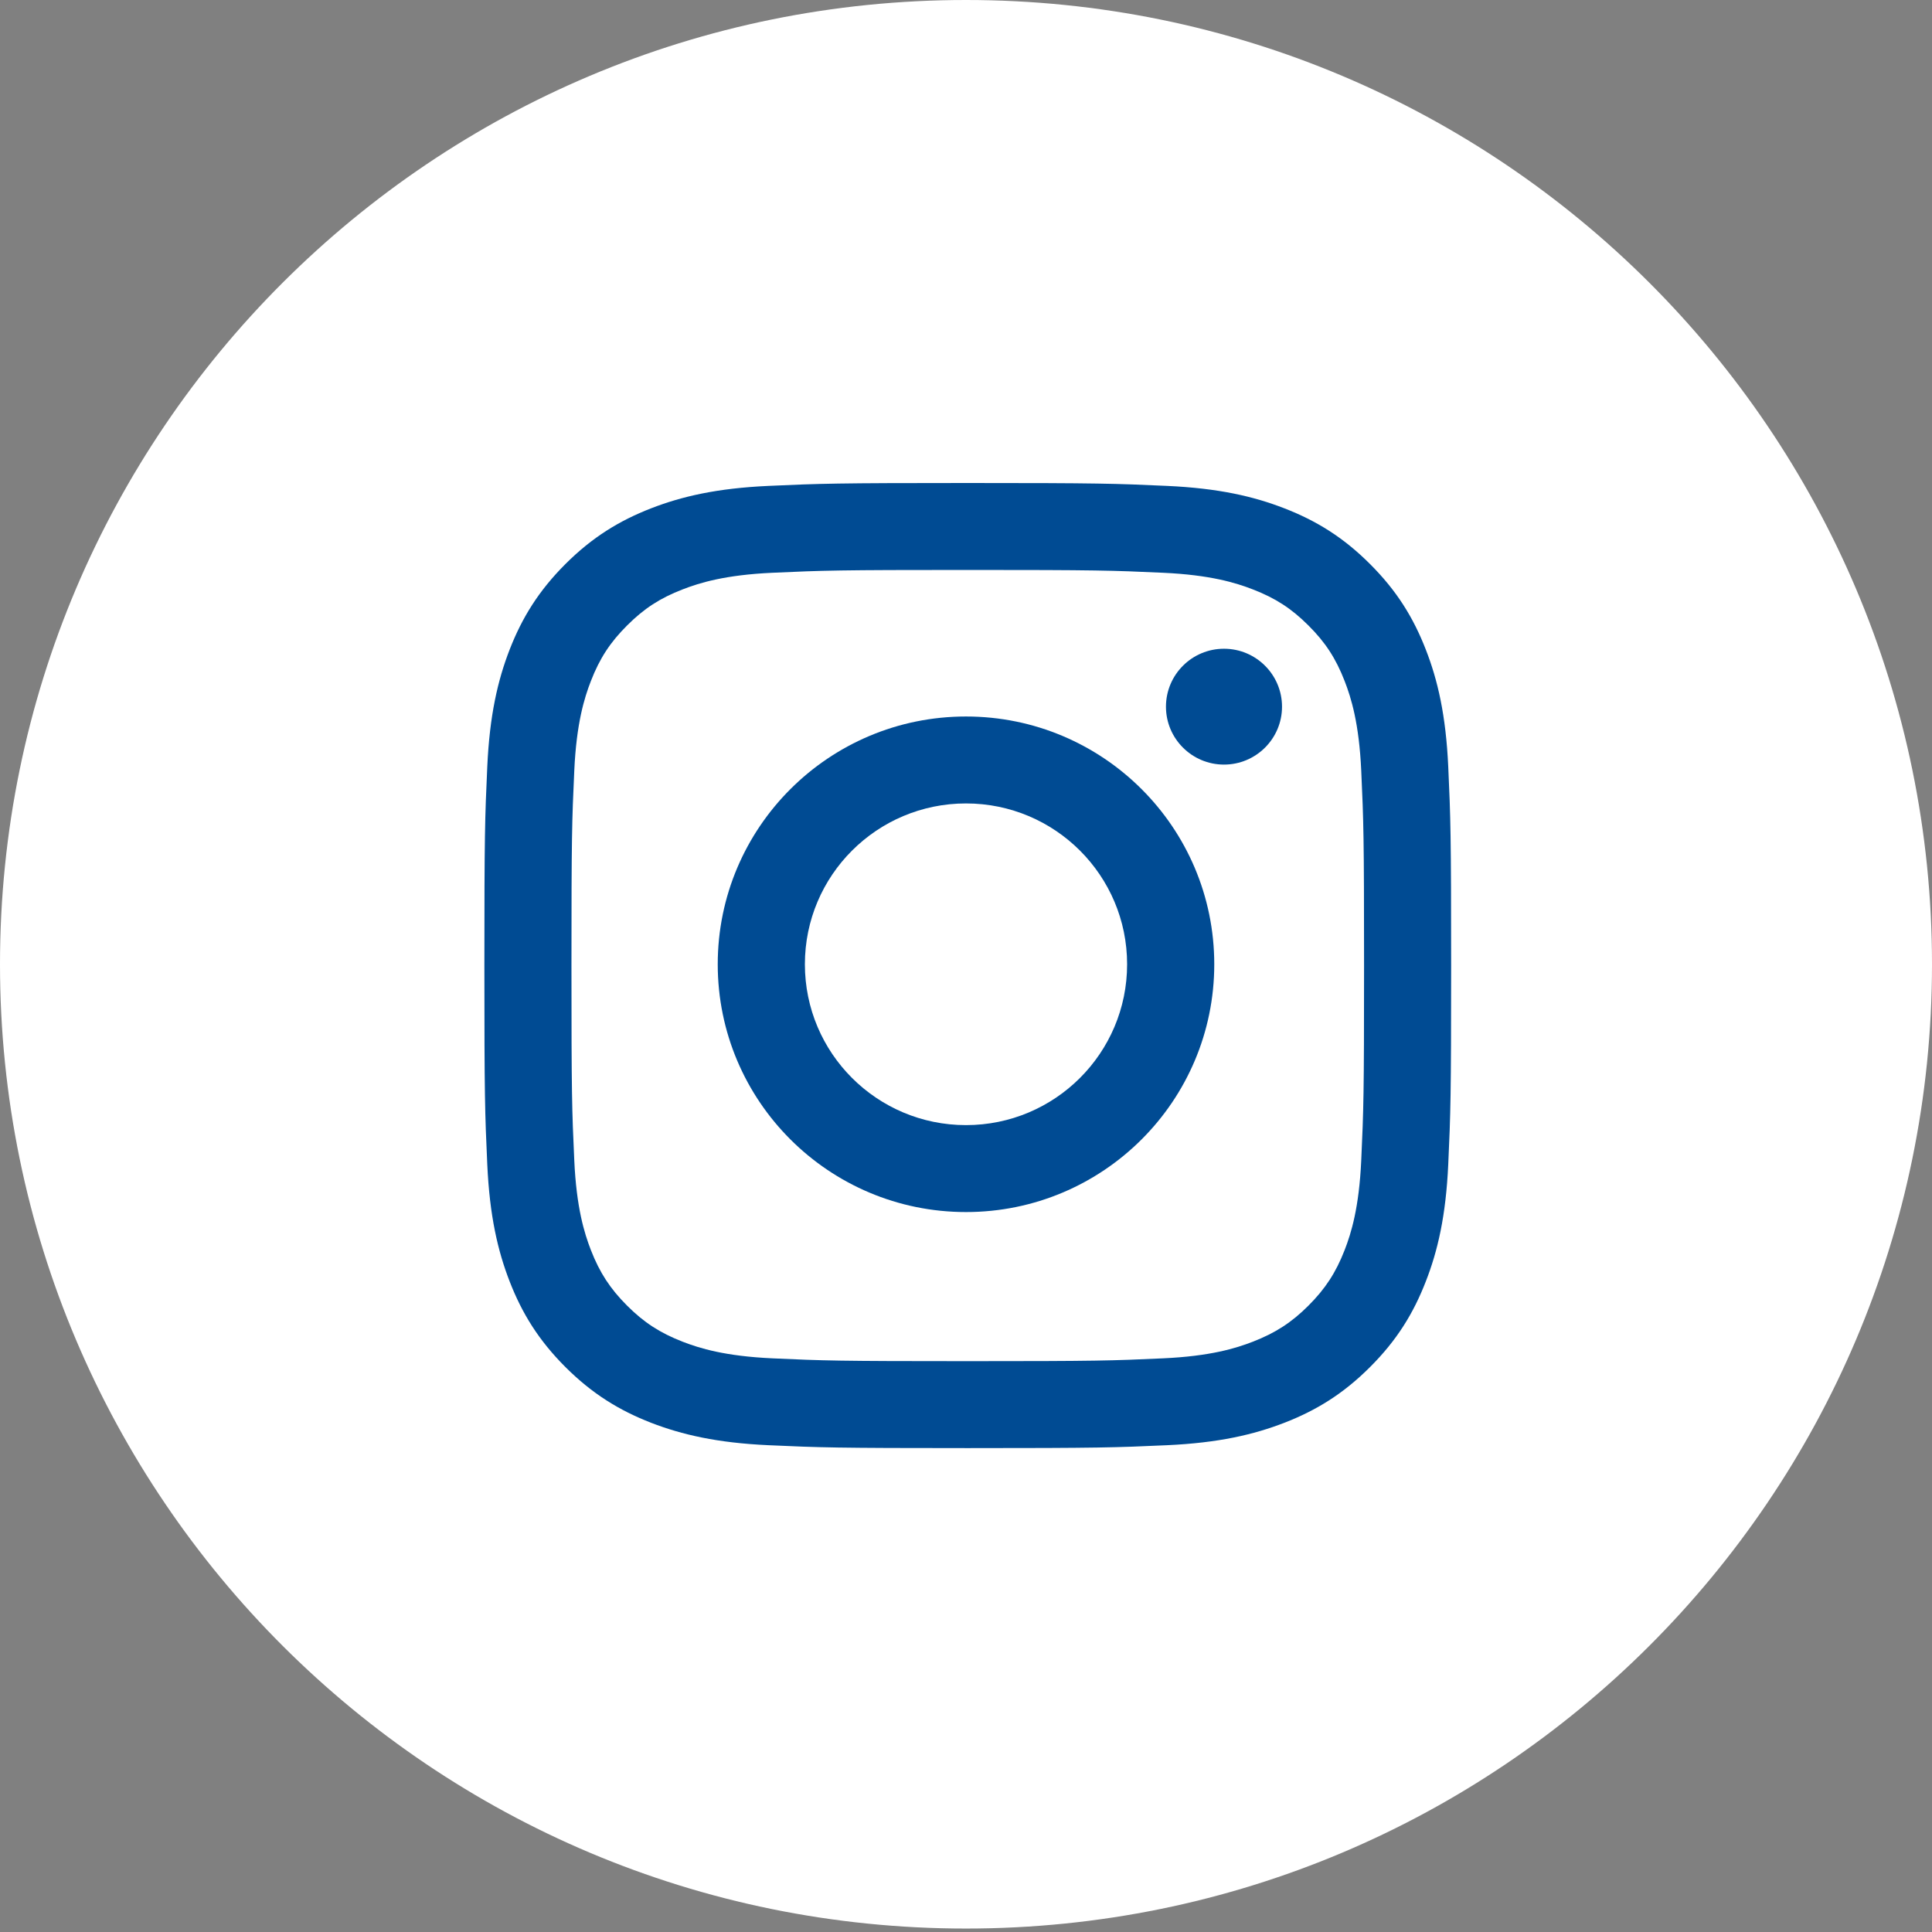 <svg width="28" height="28" viewBox="0 0 28 28" fill="none" xmlns="http://www.w3.org/2000/svg">
<rect x="0" y="0" width="28" height="28" fill="#808080" stroke="none"/>
<g clip-path="url(#clip0_717_4361)">
<path d="M0 13.975C0 6.257 6.268 0 14 0C21.732 0 28 6.257 28 13.975C28 21.693 21.732 27.95 14 27.95C6.268 27.95 0 21.693 0 13.975Z" fill="white"/>
<path d="M14.025 8.26C15.896 8.26 16.118 8.267 16.856 8.301C17.539 8.332 17.91 8.446 18.157 8.542C18.484 8.668 18.718 8.82 18.963 9.065C19.208 9.309 19.36 9.542 19.487 9.869C19.583 10.115 19.697 10.486 19.728 11.168C19.762 11.905 19.769 12.126 19.769 13.993C19.769 15.861 19.762 16.082 19.728 16.819C19.697 17.501 19.583 17.872 19.487 18.118C19.36 18.444 19.208 18.677 18.963 18.922C18.718 19.167 18.484 19.318 18.157 19.445C17.91 19.541 17.539 19.655 16.856 19.686C16.118 19.72 15.896 19.727 14.025 19.727C12.155 19.727 11.933 19.72 11.194 19.686C10.511 19.655 10.14 19.541 9.893 19.445C9.566 19.318 9.333 19.167 9.088 18.922C8.843 18.677 8.691 18.444 8.564 18.118C8.468 17.871 8.354 17.501 8.323 16.819C8.289 16.082 8.282 15.861 8.282 13.993C8.282 12.126 8.289 11.905 8.323 11.167C8.354 10.486 8.468 10.115 8.564 9.869C8.691 9.542 8.843 9.309 9.088 9.065C9.333 8.82 9.566 8.668 9.893 8.542C10.14 8.446 10.511 8.332 11.194 8.301C11.933 8.267 12.155 8.26 14.025 8.26ZM14.025 7C12.123 7 11.884 7.008 11.137 7.042C10.391 7.076 9.882 7.194 9.436 7.367C8.976 7.546 8.585 7.785 8.195 8.174C7.806 8.563 7.566 8.953 7.387 9.412C7.214 9.857 7.096 10.366 7.062 11.11C7.028 11.856 7.02 12.094 7.02 13.993C7.02 15.893 7.028 16.131 7.062 16.877C7.096 17.621 7.214 18.129 7.387 18.574C7.566 19.034 7.806 19.424 8.195 19.813C8.585 20.202 8.976 20.441 9.436 20.62C9.882 20.792 10.391 20.911 11.137 20.945C11.884 20.979 12.123 20.987 14.025 20.987C15.928 20.987 16.167 20.979 16.914 20.945C17.66 20.911 18.169 20.792 18.614 20.62C19.075 20.441 19.466 20.202 19.855 19.813C20.245 19.424 20.484 19.034 20.663 18.574C20.837 18.129 20.955 17.621 20.989 16.877C21.023 16.131 21.031 15.893 21.031 13.993C21.031 12.094 21.023 11.856 20.989 11.11C20.955 10.366 20.837 9.857 20.663 9.412C20.484 8.953 20.245 8.563 19.855 8.174C19.466 7.785 19.075 7.546 18.614 7.367C18.169 7.194 17.66 7.076 16.914 7.042C16.167 7.008 15.928 7 14.025 7Z" fill="#004B93"/>
<path d="M14 10.384C12.013 10.384 10.402 11.992 10.402 13.975C10.402 15.958 12.013 17.566 14 17.566C15.987 17.566 17.598 15.958 17.598 13.975C17.598 11.992 15.987 10.384 14 10.384ZM14 16.306C12.71 16.306 11.665 15.262 11.665 13.975C11.665 12.688 12.71 11.644 14 11.644C15.29 11.644 16.335 12.688 16.335 13.975C16.335 15.262 15.29 16.306 14 16.306Z" fill="#004B93"/>
<path d="M17.739 11.081C18.203 11.081 18.58 10.705 18.58 10.242C18.58 9.778 18.203 9.402 17.739 9.402C17.275 9.402 16.898 9.778 16.898 10.242C16.898 10.705 17.275 11.081 17.739 11.081Z" fill="#004B93"/>
</g>
<defs>
<clipPath id="clip0_717_4361">
<rect width="28" height="28" fill="white"/>
</clipPath>
</defs>
</svg>
